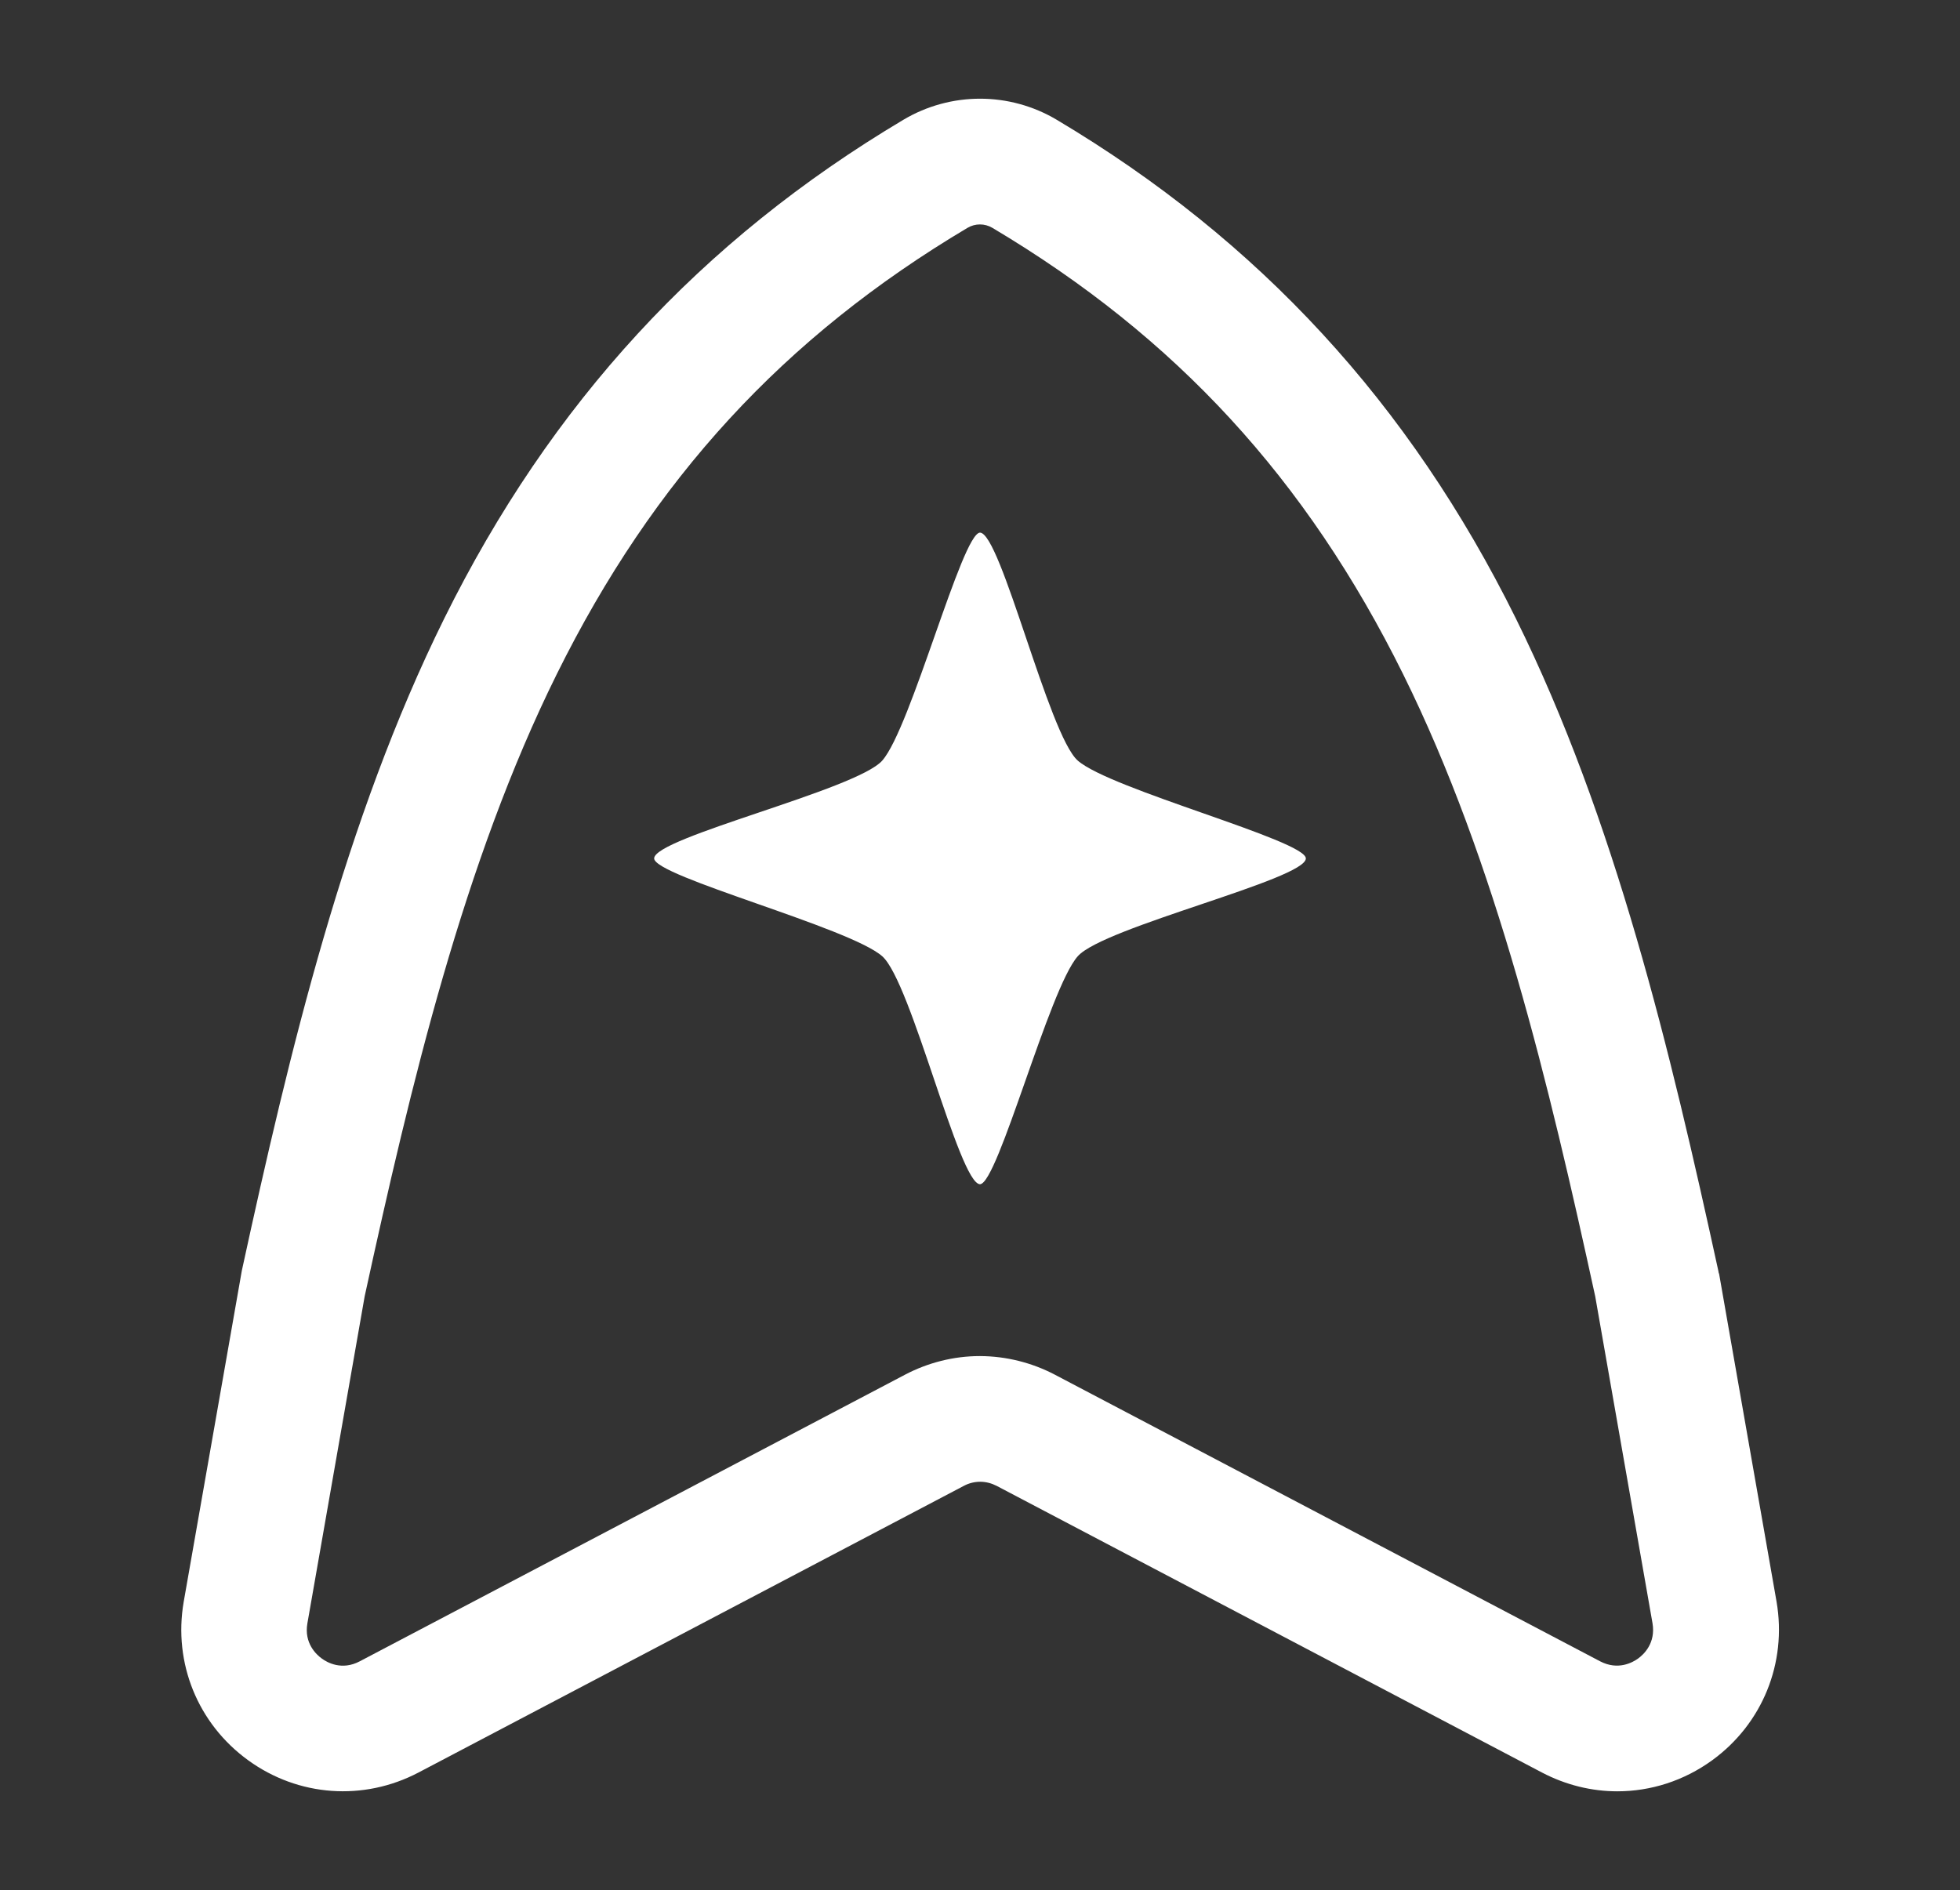 <?xml version="1.0" encoding="UTF-8"?> <svg xmlns="http://www.w3.org/2000/svg" id="_Слой_1" data-name="Слой 1" viewBox="0 0 167.64 161.67"><rect x="0" y="0" width="167.64" height="161.67" fill="#333333" stroke="none"/><defs><style> .cls-1 { fill: #fff; } </style></defs><path class="cls-1" d="M147.01,108.93l-.04-.22c-4.1-18.81-8.81-38.61-17.32-55.81-9.1-18.39-21.95-32.34-39.26-42.65-4.05-2.41-9.08-2.41-13.13,0-17.32,10.31-30.16,24.26-39.26,42.65-8.51,17.2-13.23,37-17.32,55.81l-4.97,28.32c-.9,5.23,1.21,10.42,5.51,13.54,4.29,3.12,9.88,3.52,14.58,1.05l46.64-24.52c.43-.23,.91-.35,1.4-.35,.49,0,.97,.13,1.4,.35l46.64,24.52c2.04,1.07,4.25,1.61,6.45,1.61,2.86,0,5.7-.9,8.12-2.66,4.29-3.12,6.4-8.31,5.5-13.56l-4.92-28.08Zm-6.9,32.94c-.47,.34-1.72,1.04-3.25,.24l-46.64-24.52c-1.96-1.03-4.17-1.58-6.38-1.59h-.05c-2.21,0-4.42,.56-6.38,1.59l-46.64,24.52c-1.53,.81-2.79,.1-3.25-.24-.47-.34-1.52-1.31-1.23-3l4.9-27.98c3.95-18.12,8.47-37.15,16.43-53.22,8.27-16.7,19.43-28.84,35.13-38.18,.66-.39,1.47-.39,2.13,0h0c15.7,9.34,26.86,21.48,35.13,38.18,7.96,16.07,12.48,35.1,16.43,53.22l4.9,27.96c.29,1.71-.76,2.68-1.23,3.02Z"></path><path class="cls-1" d="M92.18,65.06c-2.49-2.2-6.57-19.46-8.36-19.5-1.54,.04-5.91,16.73-8.36,19.5-2.2,2.5-19.51,6.58-19.51,8.37,0,1.54,16.73,5.91,19.51,8.37,2.49,2.2,6.57,19.46,8.36,19.5,1.54-.04,5.91-16.73,8.36-19.5,2.2-2.5,19.51-6.58,19.51-8.37,0-1.54-16.73-5.91-19.51-8.37Z"></path></svg> 